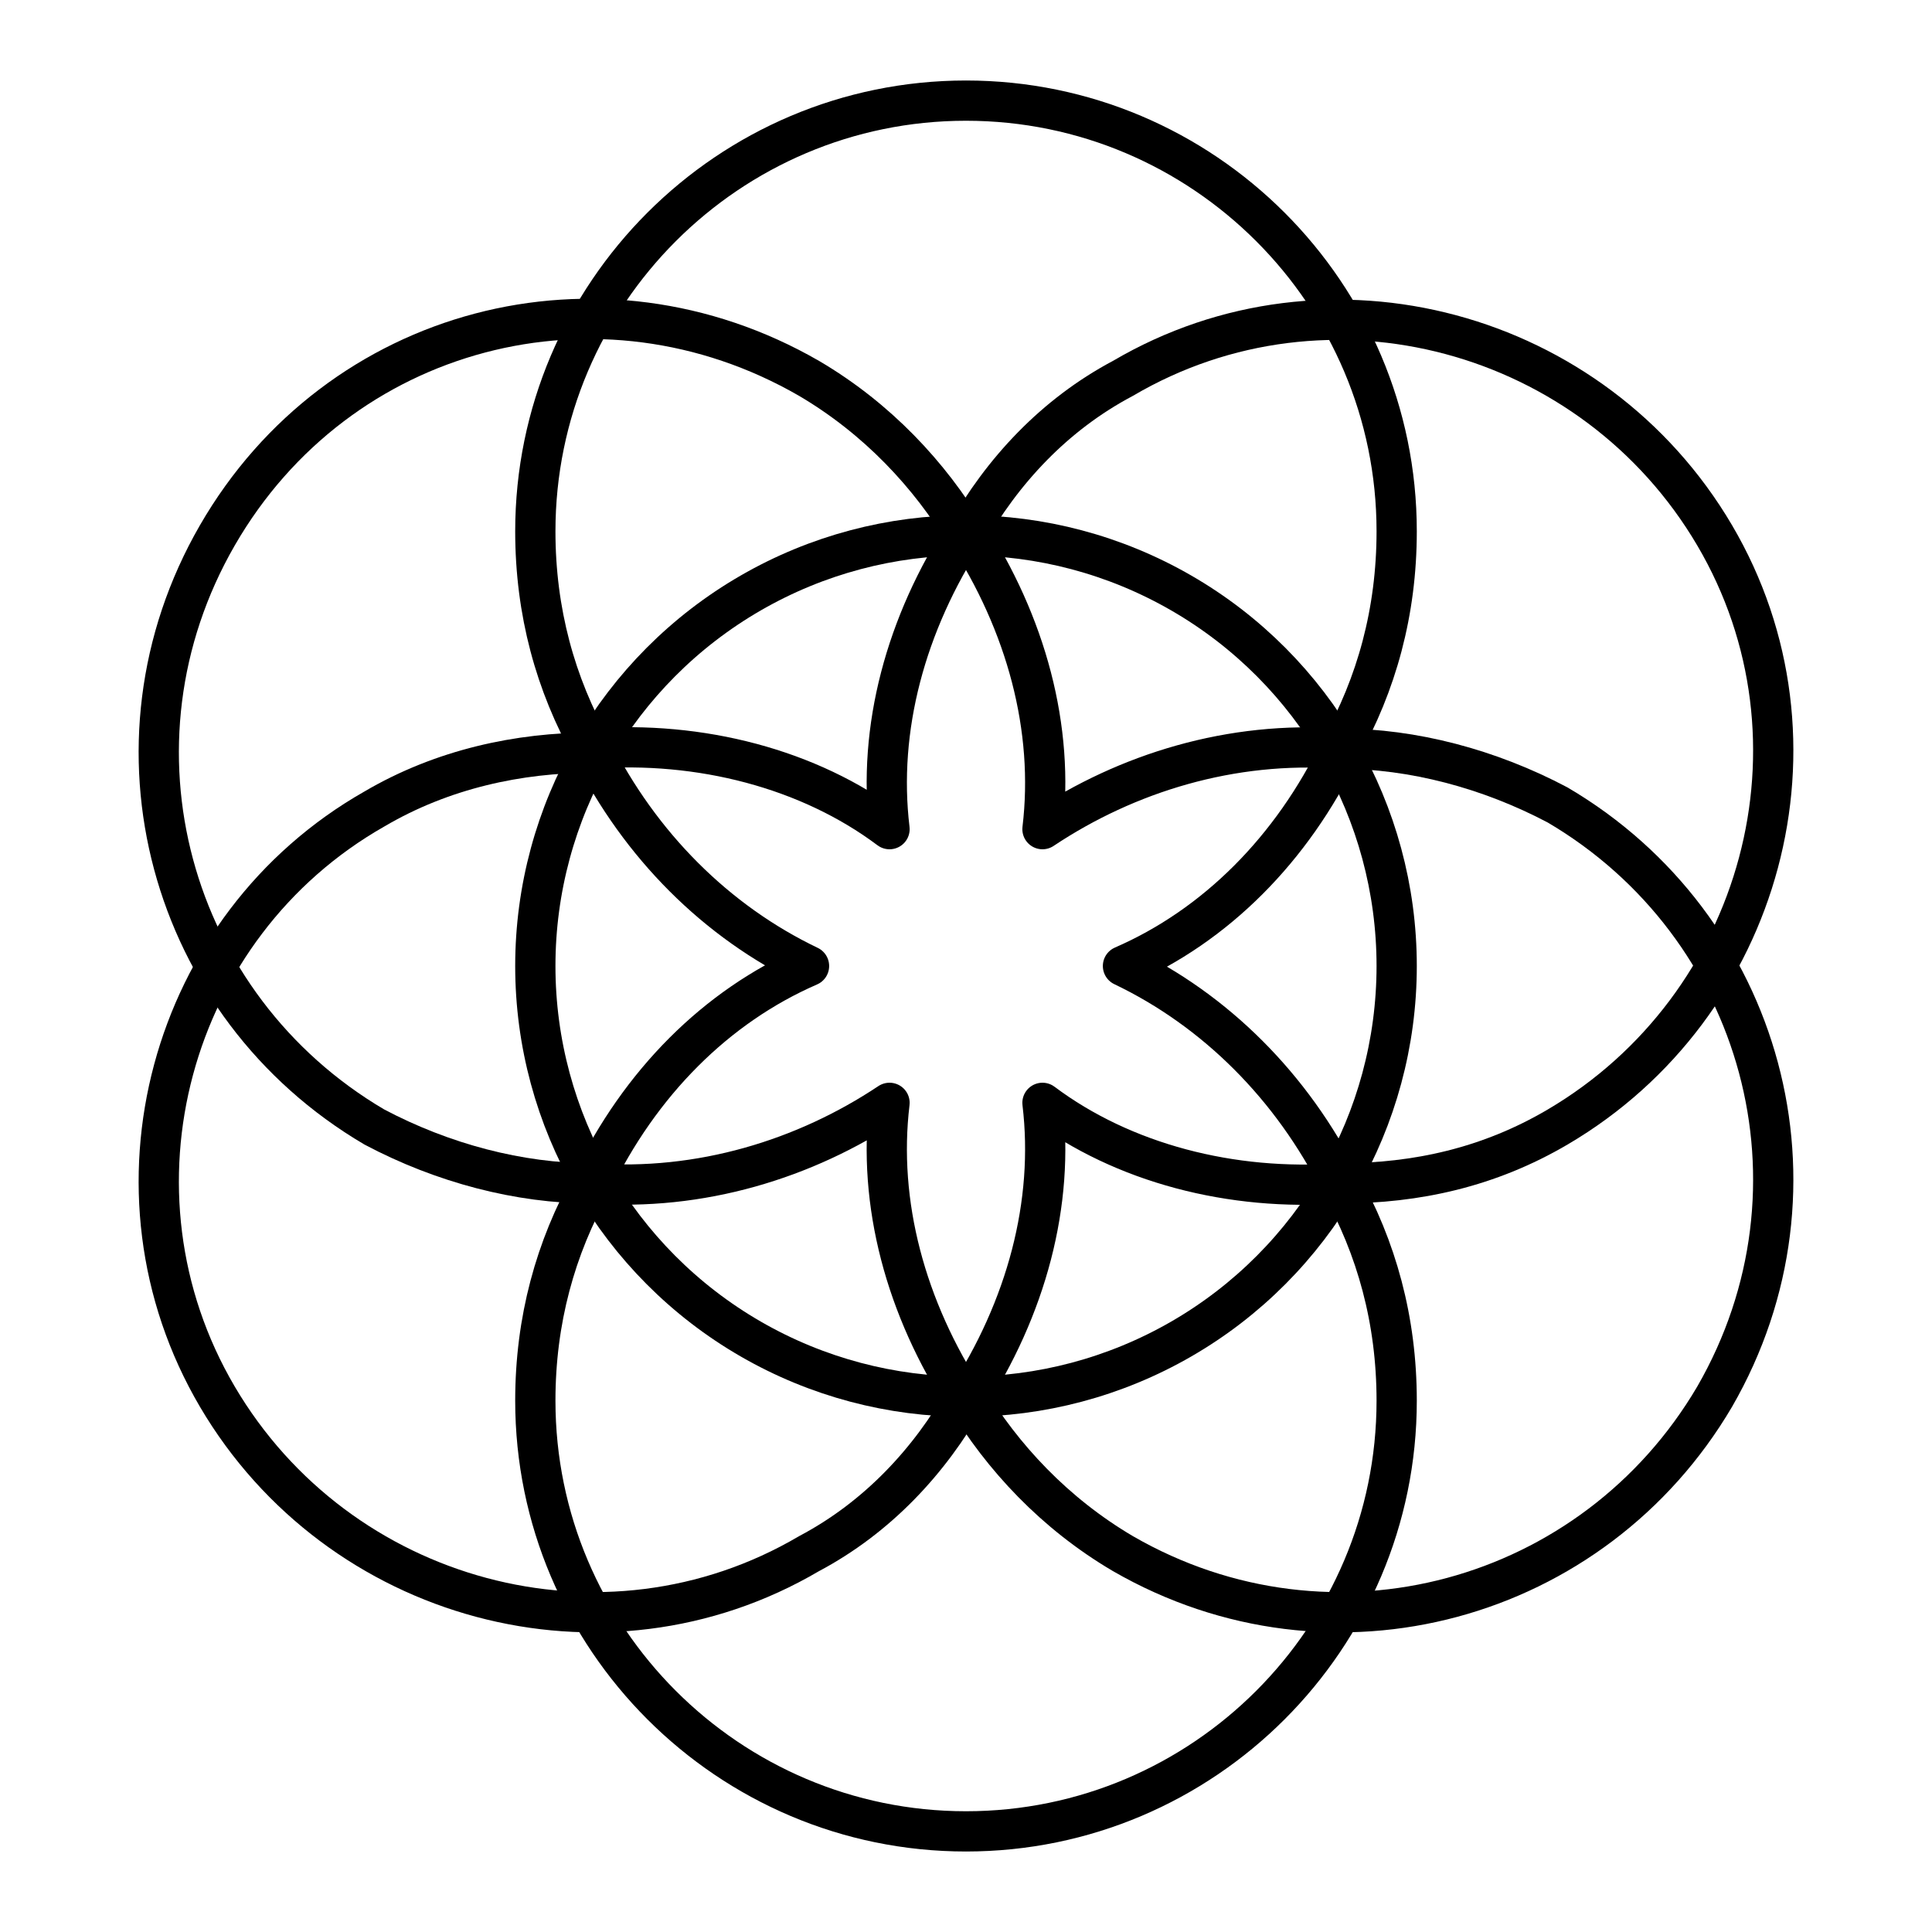 <?xml version="1.0" encoding="UTF-8"?><!-- Скачано с сайта svg4.ru / Downloaded from svg4.ru -->
<svg width="800px" height="800px" viewBox="0 0 48 48" id="b" xmlns="http://www.w3.org/2000/svg"><defs><style>.c{fill:none;stroke:#000000;stroke-linecap:round;stroke-linejoin:round;}</style></defs><circle class="c" cx="24" cy="24" r="10.7"/><path class="c" d="m14.7,29.4h0Z"/><path class="c" d="m24,13.3h0Z"/><path class="c" d="m24,34.7h0Z"/><path class="c" d="m33.3,18.6h0Z"/><path class="c" d="m33.3,18.6c-2.7-.2-5.3.6-7.4,2,.3-2.5-.4-5.1-1.9-7.4-1.5,2.3-2.2,4.9-1.9,7.4-2-1.5-4.7-2.2-7.4-2h0c1.2,2.4,3.1,4.3,5.4,5.4-2.3,1-4.2,2.9-5.4,5.4,2.7.2,5.3-.6,7.4-2-.3,2.5.4,5.1,1.9,7.4,1.5-2.3,2.2-4.9,1.9-7.4,2,1.5,4.7,2.2,7.4,2h0c-1.2-2.4-3.1-4.3-5.4-5.4,2.3-1,4.2-2.9,5.4-5.4Z"/><path class="c" d="m33.3,18.6c1.8,0,3.7.5,5.4,1.4,5.1,3,6.9,9.5,3.9,14.7-3,5.1-9.5,6.9-14.7,3.9-1.7-1-3-2.4-3.9-3.9"/><path class="c" d="m24,34.7c-.9,1.6-2.2,3-3.9,3.9-5.1,3-11.7,1.2-14.7-3.9s-1.2-11.7,3.9-14.6c1.7-1,3.6-1.4,5.4-1.4"/><path class="c" d="m14.7,18.6c-.9-1.6-1.4-3.4-1.4-5.4,0-5.9,4.8-10.7,10.7-10.7s10.7,4.8,10.7,10.7c0,2-.5,3.8-1.4,5.4"/><path class="c" d="m33.3,29.4c.9,1.6,1.4,3.4,1.4,5.4,0,5.9-4.8,10.7-10.7,10.7s-10.7-4.8-10.7-10.7c0-2,.5-3.8,1.4-5.4"/><path class="c" d="m24,13.3c.9-1.6,2.2-3,3.9-3.9,5.1-3,11.7-1.2,14.7,3.9,3,5.1,1.2,11.7-3.9,14.7-1.7,1-3.5,1.4-5.4,1.4"/><path class="c" d="m14.7,29.4c-1.8,0-3.7-.5-5.4-1.4-5.1-3-6.9-9.5-3.9-14.7,3-5.2,9.5-6.9,14.7-3.9,1.7,1,3,2.4,3.9,3.9"/></svg>